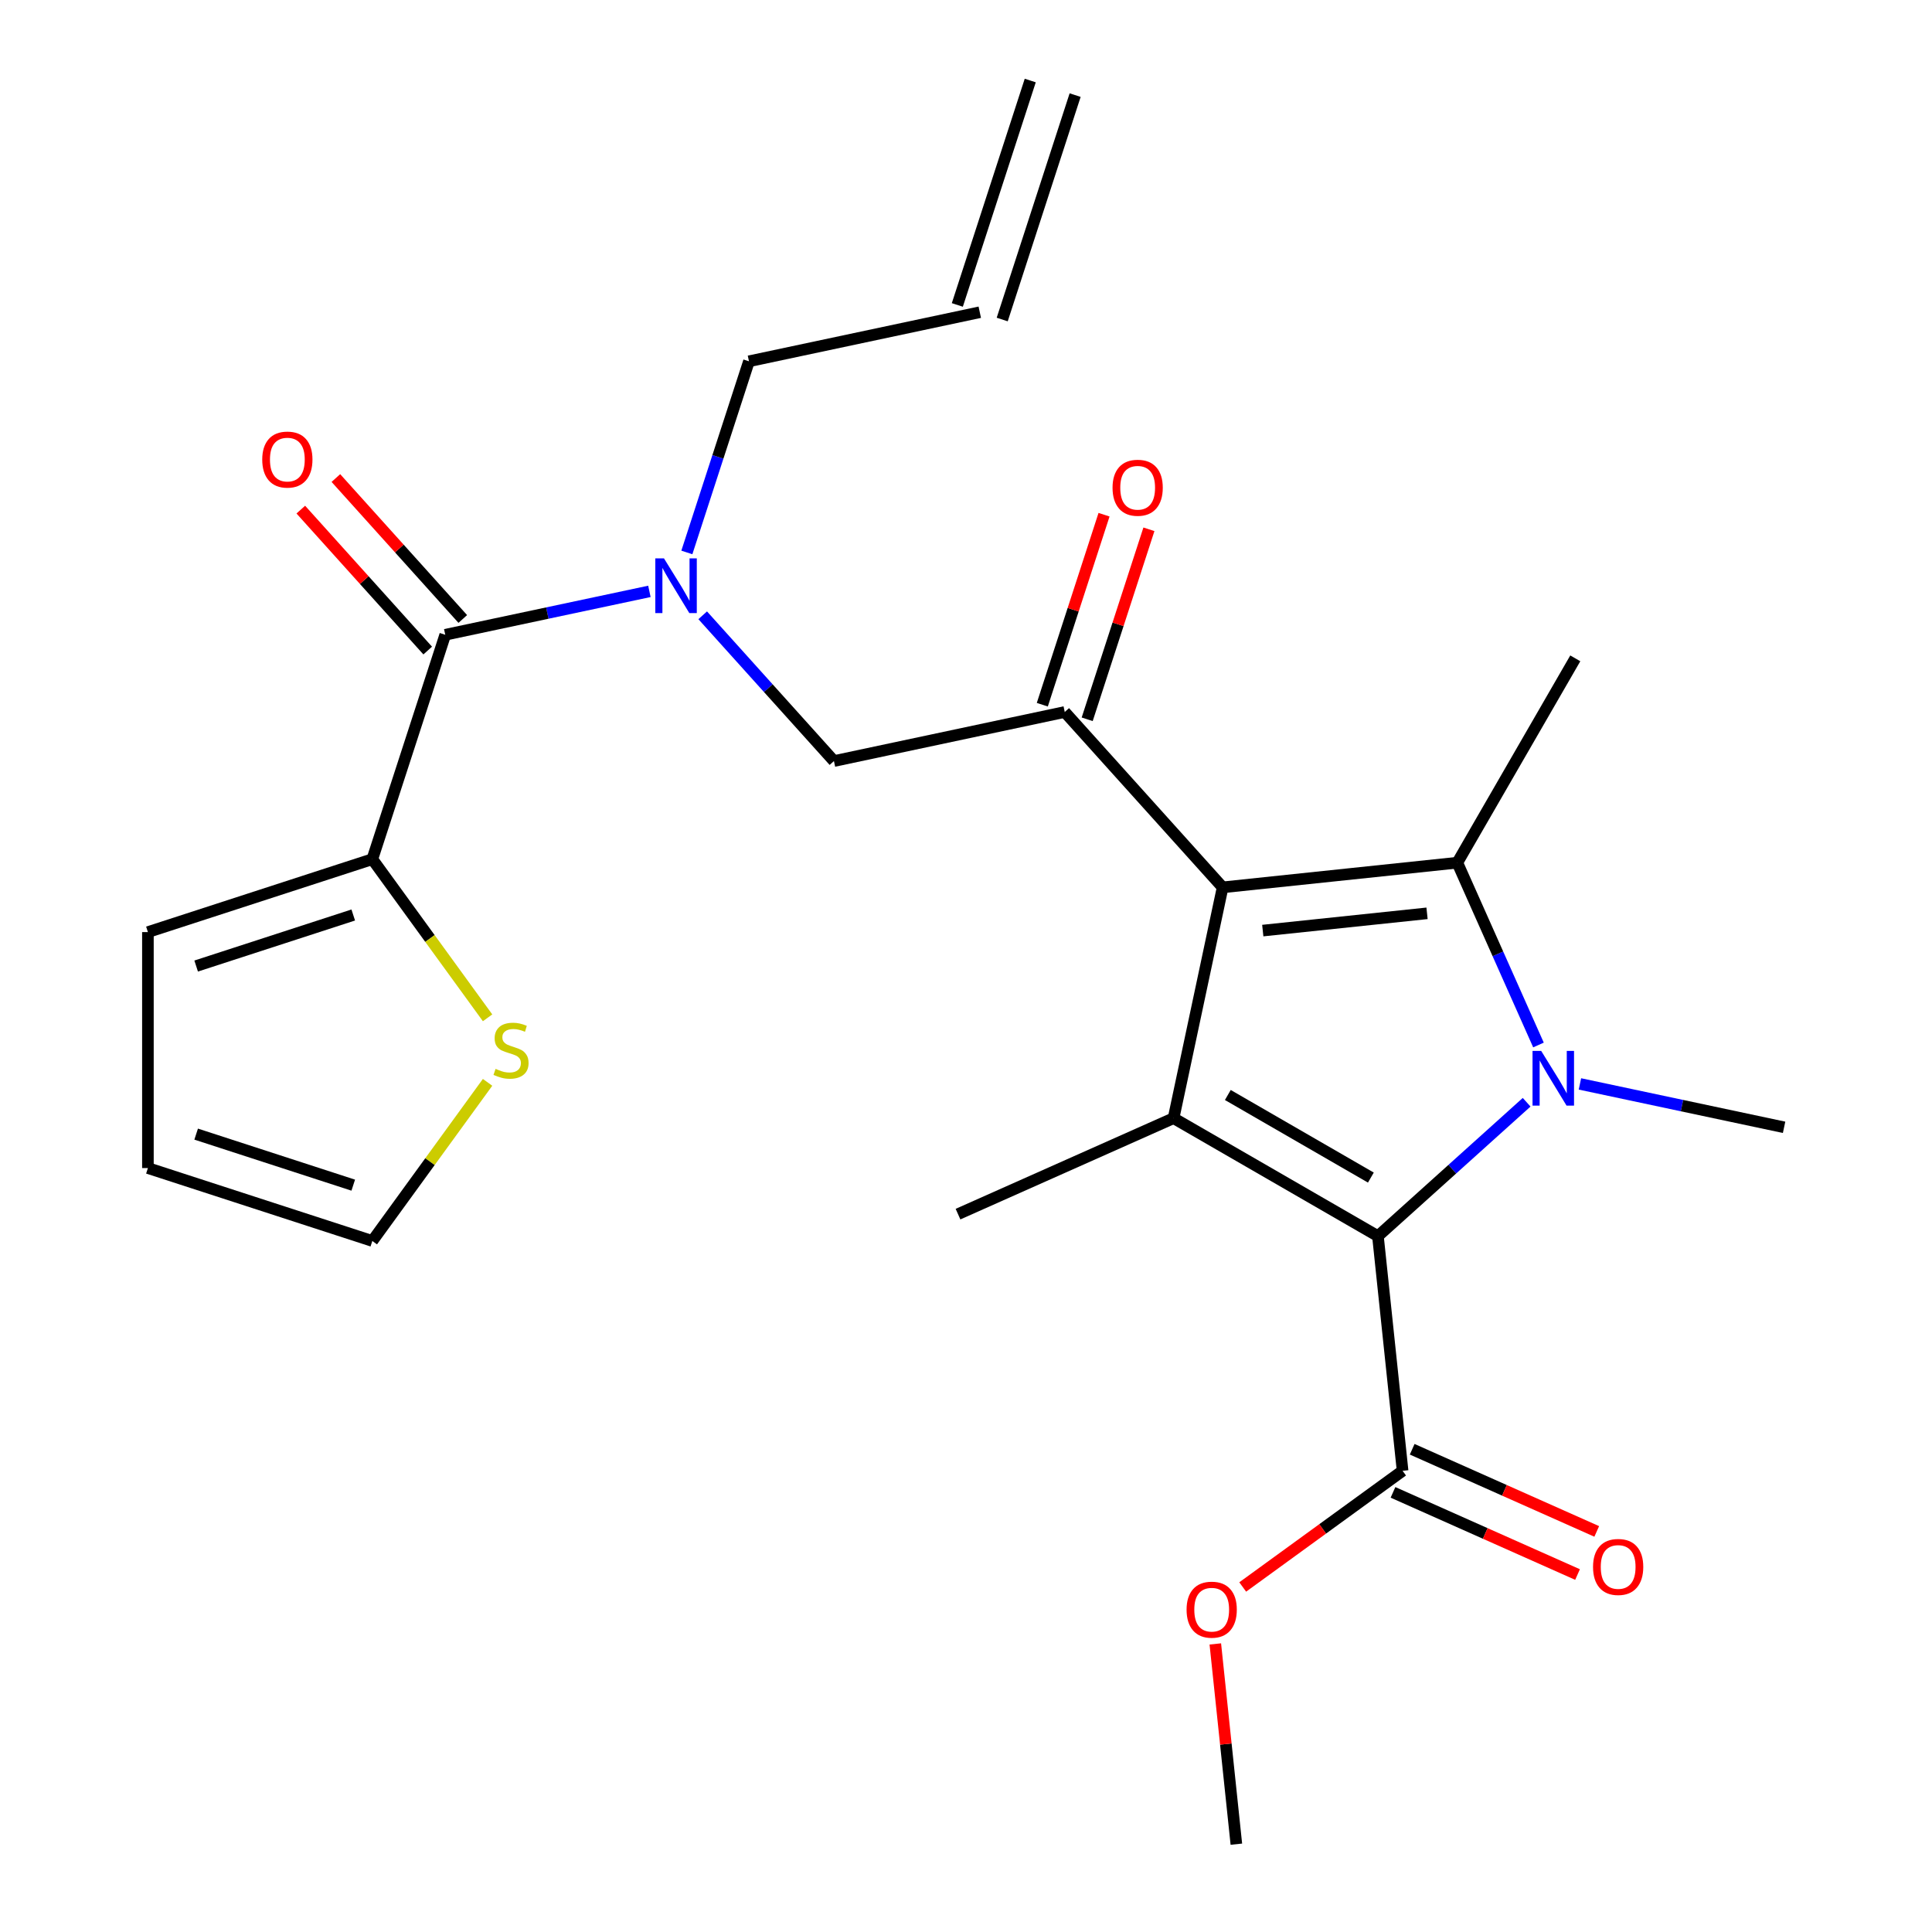 <?xml version='1.0' encoding='iso-8859-1'?>
<svg version='1.1' baseProfile='full'
              xmlns='http://www.w3.org/2000/svg'
                      xmlns:rdkit='http://www.rdkit.org/xml'
                      xmlns:xlink='http://www.w3.org/1999/xlink'
                  xml:space='preserve'
width='1000px' height='1000px' viewBox='0 0 1000 1000'>
<!-- END OF HEADER -->
<rect style='opacity:1.0;fill:#FFFFFF;stroke:none' width='1000' height='1000' x='0' y='0'> </rect>
<path class='bond-0' d='M 355.515,285.947 L 371.589,236.476' style='fill:none;fill-rule:evenodd;stroke:#0000FF;stroke-width:6px;stroke-linecap:butt;stroke-linejoin:miter;stroke-opacity:1' />
<path class='bond-0' d='M 371.589,236.476 L 387.663,187.004' style='fill:none;fill-rule:evenodd;stroke:#000000;stroke-width:6px;stroke-linecap:butt;stroke-linejoin:miter;stroke-opacity:1' />
<path class='bond-1' d='M 363.715,318.48 L 397.68,356.202' style='fill:none;fill-rule:evenodd;stroke:#0000FF;stroke-width:6px;stroke-linecap:butt;stroke-linejoin:miter;stroke-opacity:1' />
<path class='bond-1' d='M 397.68,356.202 L 431.646,393.924' style='fill:none;fill-rule:evenodd;stroke:#000000;stroke-width:6px;stroke-linecap:butt;stroke-linejoin:miter;stroke-opacity:1' />
<path class='bond-2' d='M 336.129,306.093 L 283.293,317.323' style='fill:none;fill-rule:evenodd;stroke:#0000FF;stroke-width:6px;stroke-linecap:butt;stroke-linejoin:miter;stroke-opacity:1' />
<path class='bond-2' d='M 283.293,317.323 L 230.457,328.554' style='fill:none;fill-rule:evenodd;stroke:#000000;stroke-width:6px;stroke-linecap:butt;stroke-linejoin:miter;stroke-opacity:1' />
<path class='bond-3' d='M 192.715,444.71 L 222.543,485.765' style='fill:none;fill-rule:evenodd;stroke:#000000;stroke-width:6px;stroke-linecap:butt;stroke-linejoin:miter;stroke-opacity:1' />
<path class='bond-3' d='M 222.543,485.765 L 252.37,526.819' style='fill:none;fill-rule:evenodd;stroke:#CCCC00;stroke-width:6px;stroke-linecap:butt;stroke-linejoin:miter;stroke-opacity:1' />
<path class='bond-4' d='M 192.715,444.71 L 76.559,482.452' style='fill:none;fill-rule:evenodd;stroke:#000000;stroke-width:6px;stroke-linecap:butt;stroke-linejoin:miter;stroke-opacity:1' />
<path class='bond-4' d='M 182.84,473.603 L 101.53,500.022' style='fill:none;fill-rule:evenodd;stroke:#000000;stroke-width:6px;stroke-linecap:butt;stroke-linejoin:miter;stroke-opacity:1' />
<path class='bond-5' d='M 192.715,444.71 L 230.457,328.554' style='fill:none;fill-rule:evenodd;stroke:#000000;stroke-width:6px;stroke-linecap:butt;stroke-linejoin:miter;stroke-opacity:1' />
<path class='bond-6' d='M 551.111,368.531 L 632.835,459.294' style='fill:none;fill-rule:evenodd;stroke:#000000;stroke-width:6px;stroke-linecap:butt;stroke-linejoin:miter;stroke-opacity:1' />
<path class='bond-7' d='M 562.727,372.305 L 578.703,323.133' style='fill:none;fill-rule:evenodd;stroke:#000000;stroke-width:6px;stroke-linecap:butt;stroke-linejoin:miter;stroke-opacity:1' />
<path class='bond-7' d='M 578.703,323.133 L 594.68,273.962' style='fill:none;fill-rule:evenodd;stroke:#FF0000;stroke-width:6px;stroke-linecap:butt;stroke-linejoin:miter;stroke-opacity:1' />
<path class='bond-7' d='M 539.495,364.757 L 555.472,315.585' style='fill:none;fill-rule:evenodd;stroke:#000000;stroke-width:6px;stroke-linecap:butt;stroke-linejoin:miter;stroke-opacity:1' />
<path class='bond-7' d='M 555.472,315.585 L 571.449,266.414' style='fill:none;fill-rule:evenodd;stroke:#FF0000;stroke-width:6px;stroke-linecap:butt;stroke-linejoin:miter;stroke-opacity:1' />
<path class='bond-8' d='M 551.111,368.531 L 431.646,393.924' style='fill:none;fill-rule:evenodd;stroke:#000000;stroke-width:6px;stroke-linecap:butt;stroke-linejoin:miter;stroke-opacity:1' />
<path class='bond-9' d='M 239.533,320.381 L 206.691,283.906' style='fill:none;fill-rule:evenodd;stroke:#000000;stroke-width:6px;stroke-linecap:butt;stroke-linejoin:miter;stroke-opacity:1' />
<path class='bond-9' d='M 206.691,283.906 L 173.849,247.431' style='fill:none;fill-rule:evenodd;stroke:#FF0000;stroke-width:6px;stroke-linecap:butt;stroke-linejoin:miter;stroke-opacity:1' />
<path class='bond-9' d='M 221.38,336.726 L 188.538,300.251' style='fill:none;fill-rule:evenodd;stroke:#000000;stroke-width:6px;stroke-linecap:butt;stroke-linejoin:miter;stroke-opacity:1' />
<path class='bond-9' d='M 188.538,300.251 L 155.696,263.776' style='fill:none;fill-rule:evenodd;stroke:#FF0000;stroke-width:6px;stroke-linecap:butt;stroke-linejoin:miter;stroke-opacity:1' />
<path class='bond-10' d='M 252.37,560.219 L 222.543,601.273' style='fill:none;fill-rule:evenodd;stroke:#CCCC00;stroke-width:6px;stroke-linecap:butt;stroke-linejoin:miter;stroke-opacity:1' />
<path class='bond-10' d='M 222.543,601.273 L 192.715,642.327' style='fill:none;fill-rule:evenodd;stroke:#000000;stroke-width:6px;stroke-linecap:butt;stroke-linejoin:miter;stroke-opacity:1' />
<path class='bond-11' d='M 76.559,482.452 L 76.559,604.586' style='fill:none;fill-rule:evenodd;stroke:#000000;stroke-width:6px;stroke-linecap:butt;stroke-linejoin:miter;stroke-opacity:1' />
<path class='bond-12' d='M 192.715,642.327 L 76.559,604.586' style='fill:none;fill-rule:evenodd;stroke:#000000;stroke-width:6px;stroke-linecap:butt;stroke-linejoin:miter;stroke-opacity:1' />
<path class='bond-12' d='M 182.84,613.435 L 101.53,587.016' style='fill:none;fill-rule:evenodd;stroke:#000000;stroke-width:6px;stroke-linecap:butt;stroke-linejoin:miter;stroke-opacity:1' />
<path class='bond-13' d='M 533.255,41.68 L 495.513,157.837' style='fill:none;fill-rule:evenodd;stroke:#000000;stroke-width:6px;stroke-linecap:butt;stroke-linejoin:miter;stroke-opacity:1' />
<path class='bond-13' d='M 556.486,49.229 L 518.744,165.385' style='fill:none;fill-rule:evenodd;stroke:#000000;stroke-width:6px;stroke-linecap:butt;stroke-linejoin:miter;stroke-opacity:1' />
<path class='bond-14' d='M 507.129,161.611 L 387.663,187.004' style='fill:none;fill-rule:evenodd;stroke:#000000;stroke-width:6px;stroke-linecap:butt;stroke-linejoin:miter;stroke-opacity:1' />
<path class='bond-15' d='M 796.312,540.89 L 775.306,493.709' style='fill:none;fill-rule:evenodd;stroke:#0000FF;stroke-width:6px;stroke-linecap:butt;stroke-linejoin:miter;stroke-opacity:1' />
<path class='bond-15' d='M 775.306,493.709 L 754.3,446.528' style='fill:none;fill-rule:evenodd;stroke:#000000;stroke-width:6px;stroke-linecap:butt;stroke-linejoin:miter;stroke-opacity:1' />
<path class='bond-16' d='M 790.183,570.522 L 751.698,605.175' style='fill:none;fill-rule:evenodd;stroke:#0000FF;stroke-width:6px;stroke-linecap:butt;stroke-linejoin:miter;stroke-opacity:1' />
<path class='bond-16' d='M 751.698,605.175 L 713.213,639.827' style='fill:none;fill-rule:evenodd;stroke:#000000;stroke-width:6px;stroke-linecap:butt;stroke-linejoin:miter;stroke-opacity:1' />
<path class='bond-17' d='M 817.769,561.035 L 870.605,572.265' style='fill:none;fill-rule:evenodd;stroke:#0000FF;stroke-width:6px;stroke-linecap:butt;stroke-linejoin:miter;stroke-opacity:1' />
<path class='bond-17' d='M 870.605,572.265 L 923.441,583.496' style='fill:none;fill-rule:evenodd;stroke:#000000;stroke-width:6px;stroke-linecap:butt;stroke-linejoin:miter;stroke-opacity:1' />
<path class='bond-18' d='M 754.3,446.528 L 815.367,340.756' style='fill:none;fill-rule:evenodd;stroke:#000000;stroke-width:6px;stroke-linecap:butt;stroke-linejoin:miter;stroke-opacity:1' />
<path class='bond-19' d='M 754.3,446.528 L 632.835,459.294' style='fill:none;fill-rule:evenodd;stroke:#000000;stroke-width:6px;stroke-linecap:butt;stroke-linejoin:miter;stroke-opacity:1' />
<path class='bond-19' d='M 738.633,472.736 L 653.608,481.672' style='fill:none;fill-rule:evenodd;stroke:#000000;stroke-width:6px;stroke-linecap:butt;stroke-linejoin:miter;stroke-opacity:1' />
<path class='bond-20' d='M 632.835,459.294 L 607.441,578.76' style='fill:none;fill-rule:evenodd;stroke:#000000;stroke-width:6px;stroke-linecap:butt;stroke-linejoin:miter;stroke-opacity:1' />
<path class='bond-21' d='M 607.441,578.76 L 495.866,628.436' style='fill:none;fill-rule:evenodd;stroke:#000000;stroke-width:6px;stroke-linecap:butt;stroke-linejoin:miter;stroke-opacity:1' />
<path class='bond-22' d='M 607.441,578.76 L 713.213,639.827' style='fill:none;fill-rule:evenodd;stroke:#000000;stroke-width:6px;stroke-linecap:butt;stroke-linejoin:miter;stroke-opacity:1' />
<path class='bond-22' d='M 635.521,566.765 L 709.56,609.512' style='fill:none;fill-rule:evenodd;stroke:#000000;stroke-width:6px;stroke-linecap:butt;stroke-linejoin:miter;stroke-opacity:1' />
<path class='bond-23' d='M 713.213,639.827 L 725.979,761.292' style='fill:none;fill-rule:evenodd;stroke:#000000;stroke-width:6px;stroke-linecap:butt;stroke-linejoin:miter;stroke-opacity:1' />
<path class='bond-24' d='M 639.937,954.545 L 634.49,902.72' style='fill:none;fill-rule:evenodd;stroke:#000000;stroke-width:6px;stroke-linecap:butt;stroke-linejoin:miter;stroke-opacity:1' />
<path class='bond-24' d='M 634.49,902.72 L 629.043,850.894' style='fill:none;fill-rule:evenodd;stroke:#FF0000;stroke-width:6px;stroke-linecap:butt;stroke-linejoin:miter;stroke-opacity:1' />
<path class='bond-25' d='M 725.979,761.292 L 684.602,791.354' style='fill:none;fill-rule:evenodd;stroke:#000000;stroke-width:6px;stroke-linecap:butt;stroke-linejoin:miter;stroke-opacity:1' />
<path class='bond-25' d='M 684.602,791.354 L 643.224,821.417' style='fill:none;fill-rule:evenodd;stroke:#FF0000;stroke-width:6px;stroke-linecap:butt;stroke-linejoin:miter;stroke-opacity:1' />
<path class='bond-26' d='M 721.012,772.449 L 768.772,793.714' style='fill:none;fill-rule:evenodd;stroke:#000000;stroke-width:6px;stroke-linecap:butt;stroke-linejoin:miter;stroke-opacity:1' />
<path class='bond-26' d='M 768.772,793.714 L 816.533,814.978' style='fill:none;fill-rule:evenodd;stroke:#FF0000;stroke-width:6px;stroke-linecap:butt;stroke-linejoin:miter;stroke-opacity:1' />
<path class='bond-26' d='M 730.947,750.134 L 778.708,771.399' style='fill:none;fill-rule:evenodd;stroke:#000000;stroke-width:6px;stroke-linecap:butt;stroke-linejoin:miter;stroke-opacity:1' />
<path class='bond-26' d='M 778.708,771.399 L 826.469,792.663' style='fill:none;fill-rule:evenodd;stroke:#FF0000;stroke-width:6px;stroke-linecap:butt;stroke-linejoin:miter;stroke-opacity:1' />
<path  class='atom-0' d='M 343.662 289.001
L 352.942 304.001
Q 353.862 305.481, 355.342 308.161
Q 356.822 310.841, 356.902 311.001
L 356.902 289.001
L 360.662 289.001
L 360.662 317.321
L 356.782 317.321
L 346.822 300.921
Q 345.662 299.001, 344.422 296.801
Q 343.222 294.601, 342.862 293.921
L 342.862 317.321
L 339.182 317.321
L 339.182 289.001
L 343.662 289.001
' fill='#0000FF'/>
<path  class='atom-3' d='M 575.852 252.454
Q 575.852 245.654, 579.212 241.854
Q 582.572 238.054, 588.852 238.054
Q 595.132 238.054, 598.492 241.854
Q 601.852 245.654, 601.852 252.454
Q 601.852 259.334, 598.452 263.254
Q 595.052 267.134, 588.852 267.134
Q 582.612 267.134, 579.212 263.254
Q 575.852 259.374, 575.852 252.454
M 588.852 263.934
Q 593.172 263.934, 595.492 261.054
Q 597.852 258.134, 597.852 252.454
Q 597.852 246.894, 595.492 244.094
Q 593.172 241.254, 588.852 241.254
Q 584.532 241.254, 582.172 244.054
Q 579.852 246.854, 579.852 252.454
Q 579.852 258.174, 582.172 261.054
Q 584.532 263.934, 588.852 263.934
' fill='#FF0000'/>
<path  class='atom-6' d='M 135.733 237.87
Q 135.733 231.07, 139.093 227.27
Q 142.453 223.47, 148.733 223.47
Q 155.013 223.47, 158.373 227.27
Q 161.733 231.07, 161.733 237.87
Q 161.733 244.75, 158.333 248.67
Q 154.933 252.55, 148.733 252.55
Q 142.493 252.55, 139.093 248.67
Q 135.733 244.79, 135.733 237.87
M 148.733 249.35
Q 153.053 249.35, 155.373 246.47
Q 157.733 243.55, 157.733 237.87
Q 157.733 232.31, 155.373 229.51
Q 153.053 226.67, 148.733 226.67
Q 144.413 226.67, 142.053 229.47
Q 139.733 232.27, 139.733 237.87
Q 139.733 243.59, 142.053 246.47
Q 144.413 249.35, 148.733 249.35
' fill='#FF0000'/>
<path  class='atom-7' d='M 256.504 553.239
Q 256.824 553.359, 258.144 553.919
Q 259.464 554.479, 260.904 554.839
Q 262.384 555.159, 263.824 555.159
Q 266.504 555.159, 268.064 553.879
Q 269.624 552.559, 269.624 550.279
Q 269.624 548.719, 268.824 547.759
Q 268.064 546.799, 266.864 546.279
Q 265.664 545.759, 263.664 545.159
Q 261.144 544.399, 259.624 543.679
Q 258.144 542.959, 257.064 541.439
Q 256.024 539.919, 256.024 537.359
Q 256.024 533.799, 258.424 531.599
Q 260.864 529.399, 265.664 529.399
Q 268.944 529.399, 272.664 530.959
L 271.744 534.039
Q 268.344 532.639, 265.784 532.639
Q 263.024 532.639, 261.504 533.799
Q 259.984 534.919, 260.024 536.879
Q 260.024 538.399, 260.784 539.319
Q 261.584 540.239, 262.704 540.759
Q 263.864 541.279, 265.784 541.879
Q 268.344 542.679, 269.864 543.479
Q 271.384 544.279, 272.464 545.919
Q 273.584 547.519, 273.584 550.279
Q 273.584 554.199, 270.944 556.319
Q 268.344 558.399, 263.984 558.399
Q 261.464 558.399, 259.544 557.839
Q 257.664 557.319, 255.424 556.399
L 256.504 553.239
' fill='#CCCC00'/>
<path  class='atom-12' d='M 797.716 543.943
L 806.996 558.943
Q 807.916 560.423, 809.396 563.103
Q 810.876 565.783, 810.956 565.943
L 810.956 543.943
L 814.716 543.943
L 814.716 572.263
L 810.836 572.263
L 800.876 555.863
Q 799.716 553.943, 798.476 551.743
Q 797.276 549.543, 796.916 548.863
L 796.916 572.263
L 793.236 572.263
L 793.236 543.943
L 797.716 543.943
' fill='#0000FF'/>
<path  class='atom-20' d='M 614.171 833.16
Q 614.171 826.36, 617.531 822.56
Q 620.891 818.76, 627.171 818.76
Q 633.451 818.76, 636.811 822.56
Q 640.171 826.36, 640.171 833.16
Q 640.171 840.04, 636.771 843.96
Q 633.371 847.84, 627.171 847.84
Q 620.931 847.84, 617.531 843.96
Q 614.171 840.08, 614.171 833.16
M 627.171 844.64
Q 631.491 844.64, 633.811 841.76
Q 636.171 838.84, 636.171 833.16
Q 636.171 827.6, 633.811 824.8
Q 631.491 821.96, 627.171 821.96
Q 622.851 821.96, 620.491 824.76
Q 618.171 827.56, 618.171 833.16
Q 618.171 838.88, 620.491 841.76
Q 622.851 844.64, 627.171 844.64
' fill='#FF0000'/>
<path  class='atom-21' d='M 824.554 811.048
Q 824.554 804.248, 827.914 800.448
Q 831.274 796.648, 837.554 796.648
Q 843.834 796.648, 847.194 800.448
Q 850.554 804.248, 850.554 811.048
Q 850.554 817.928, 847.154 821.848
Q 843.754 825.728, 837.554 825.728
Q 831.314 825.728, 827.914 821.848
Q 824.554 817.968, 824.554 811.048
M 837.554 822.528
Q 841.874 822.528, 844.194 819.648
Q 846.554 816.728, 846.554 811.048
Q 846.554 805.488, 844.194 802.688
Q 841.874 799.848, 837.554 799.848
Q 833.234 799.848, 830.874 802.648
Q 828.554 805.448, 828.554 811.048
Q 828.554 816.768, 830.874 819.648
Q 833.234 822.528, 837.554 822.528
' fill='#FF0000'/>
</svg>
